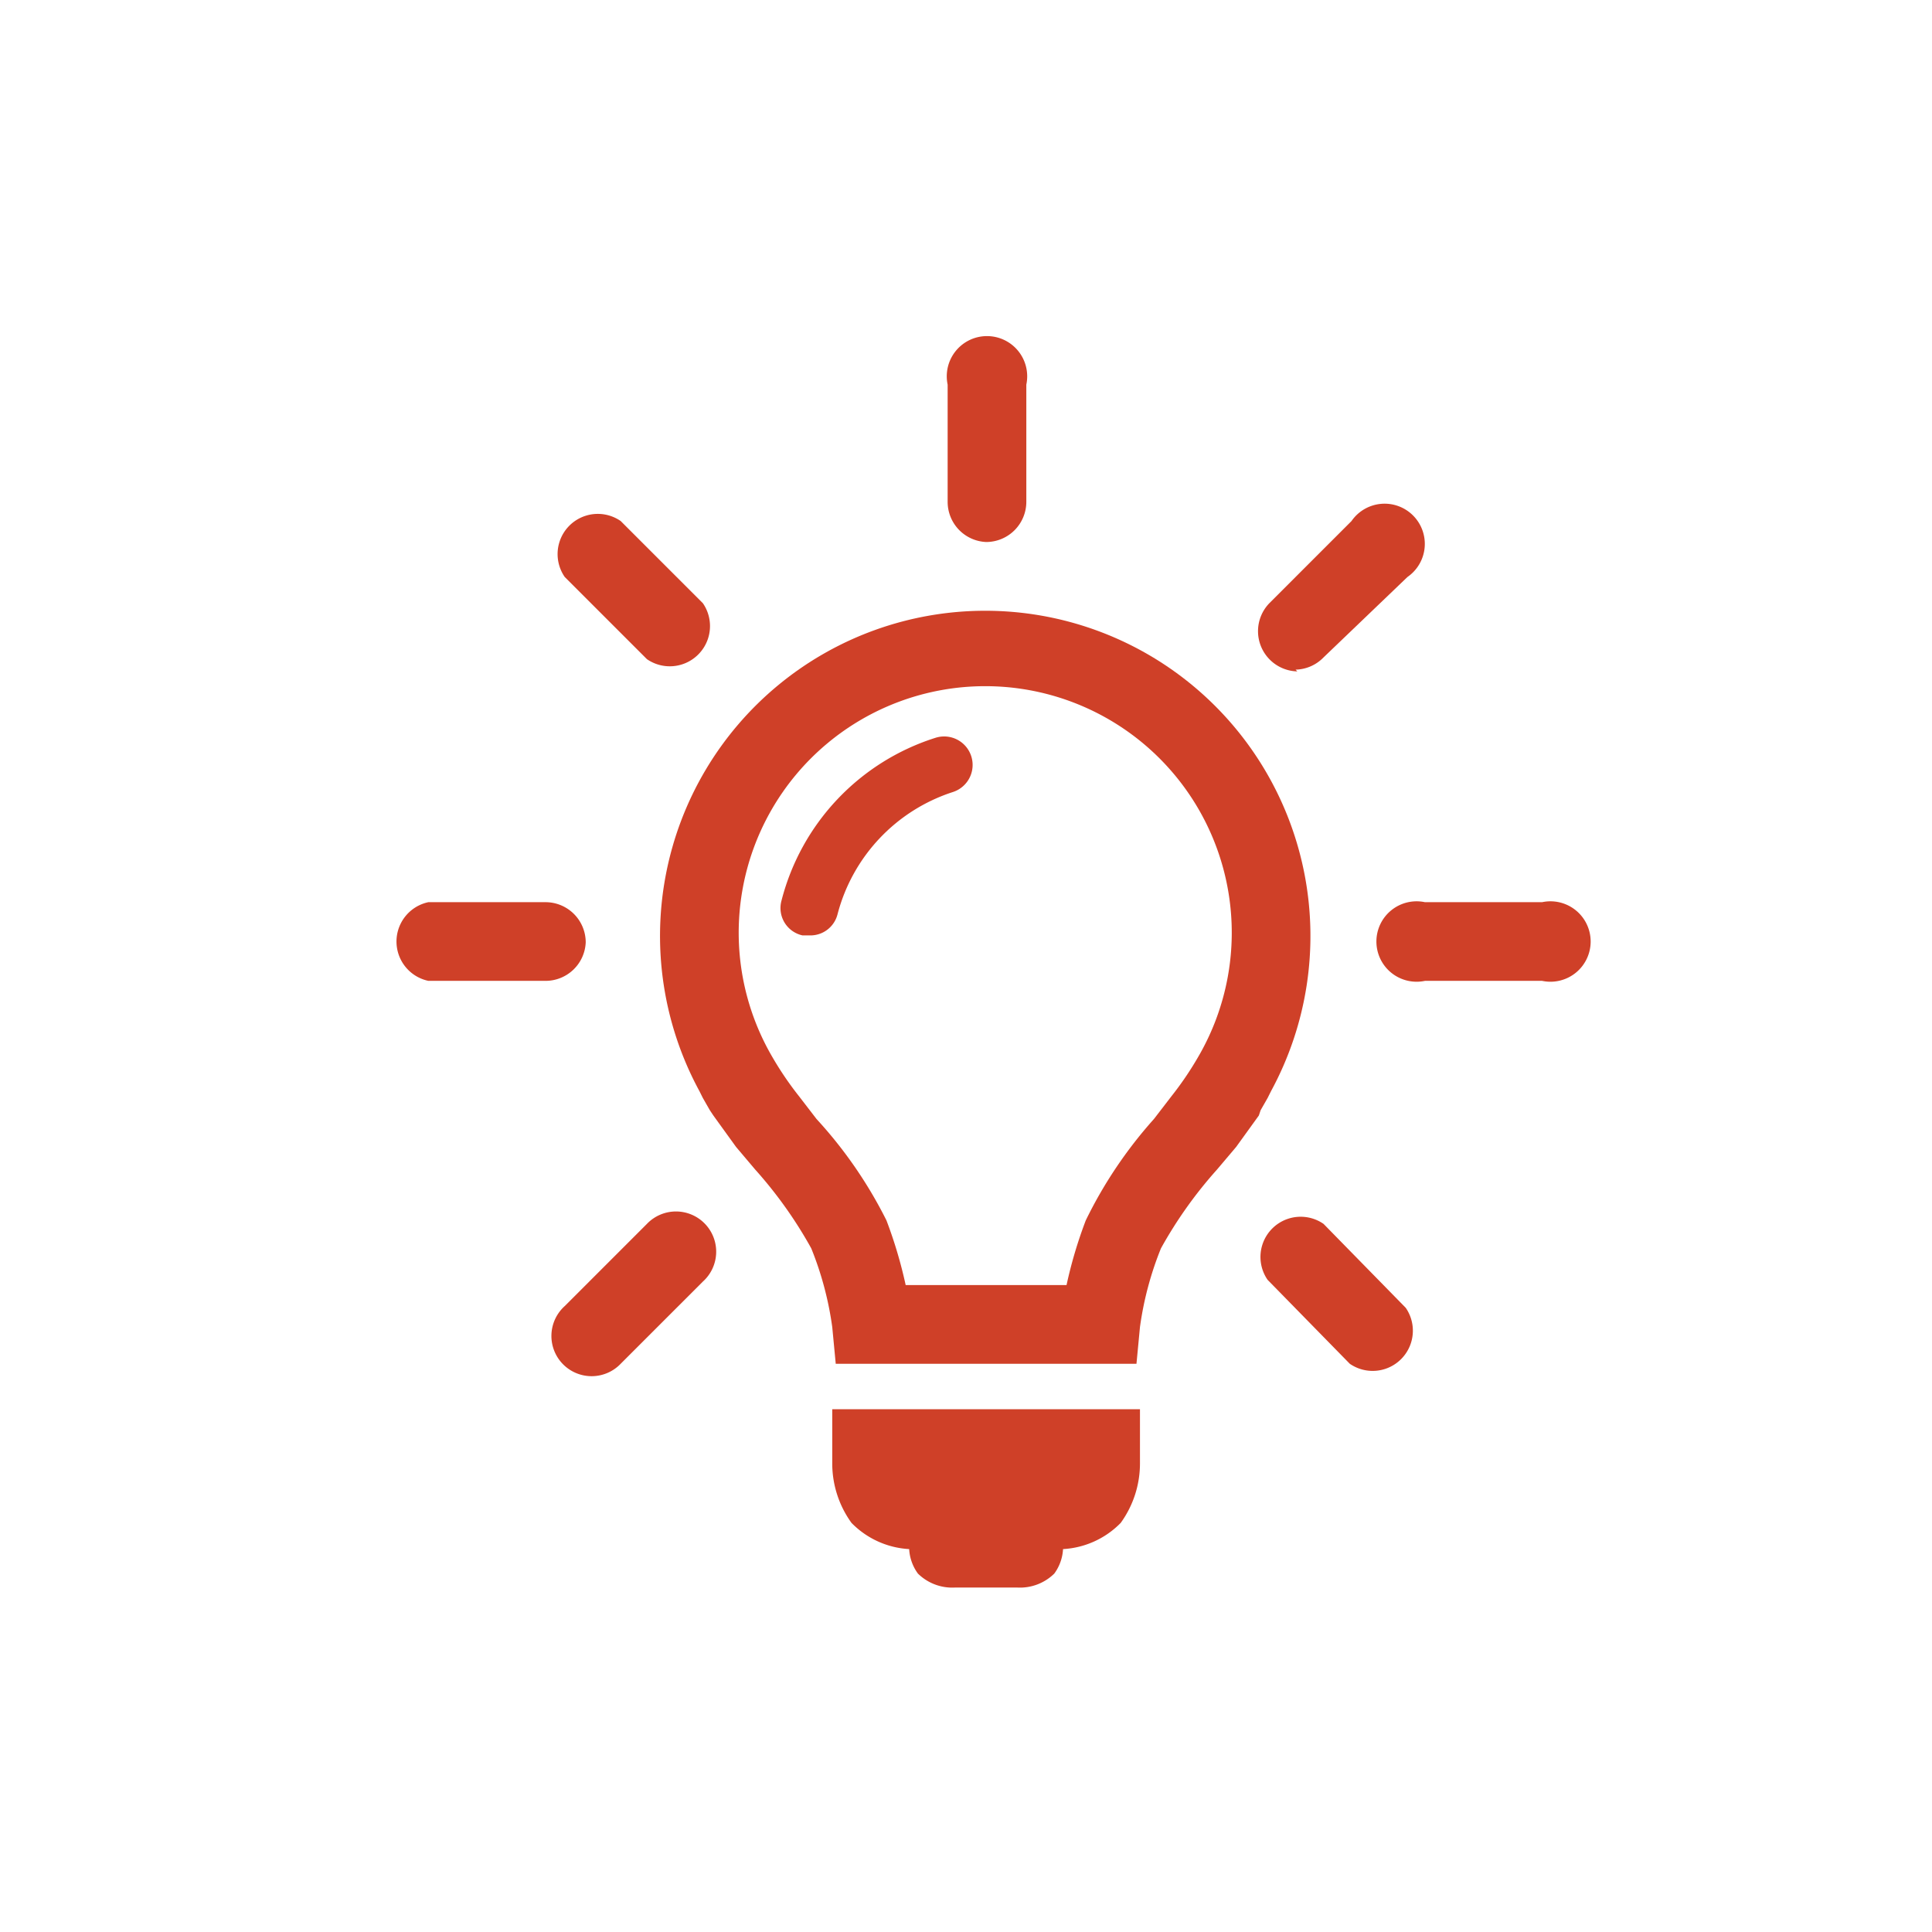 <svg xmlns="http://www.w3.org/2000/svg" viewBox="0 0 110.5 110.5">
    <defs>
        <style>
        .learning_objective_icon-1 {
            fill: #cf4028;
        }
        </style>
    </defs>
    <g id="text">
        <path class="learning_objective_icon-1" d="M72.1,63.5l.4-.7.2-.4h0a18.6,18.6,0,1,0-32.7,0h0l.2.4.4.7.2.3,1.3,1.8,1.1,1.3a24.6,24.6,0,0,1,3.2,4.5,18.8,18.8,0,0,1,1.2,4.5l.2,2.1H65l.2-2.1a18.8,18.8,0,0,1,1.2-4.5,24.6,24.6,0,0,1,3.2-4.5l1.1-1.3,1.3-1.8ZM66,64a25.3,25.3,0,0,0-3.9,5.8A25.8,25.8,0,0,0,61,73.5H51.8a25.8,25.8,0,0,0-1.1-3.7A25.2,25.2,0,0,0,46.7,64l-1-1.3a18.7,18.7,0,0,1-1.5-2.2,14.1,14.1,0,1,1,24.3,0,18.7,18.7,0,0,1-1.5,2.2Z" />
        <path class="learning_objective_icon-1" d="M54.1,80.6H47.6v3.1a5.8,5.8,0,0,0,1.1,3.4A5,5,0,0,0,52,88.6a2.6,2.6,0,0,0,.5,1.4,2.8,2.8,0,0,0,2.1.8v0h3.6a2.8,2.8,0,0,0,2.1-.8,2.6,2.6,0,0,0,.5-1.4,5,5,0,0,0,3.3-1.5,5.8,5.8,0,0,0,1.1-3.4V80.6H54.1Z" />
        <path class="learning_objective_icon-1" d="M53.5,42.2a13.2,13.2,0,0,0-8.8,9.3,1.6,1.6,0,0,0,1.2,2h.4a1.6,1.6,0,0,0,1.6-1.2,10,10,0,0,1,6.6-7,1.6,1.6,0,1,0-1-3.1Z" />
        <path class="learning_objective_icon-1" d="M56.4,31a2.3,2.3,0,0,0,2.3-2.3V22a2.3,2.3,0,1,0-4.5,0v6.7A2.3,2.3,0,0,0,56.4,31Z" />
        <path class="learning_objective_icon-1" d="M37,37.7a2.3,2.3,0,0,0,3.2-3.2l-4.7-4.7A2.3,2.3,0,0,0,32.3,33Z" />
        <path class="learning_objective_icon-1" d="M33.5,53.9a2.3,2.3,0,0,0-2.3-2.3H24.5a2.3,2.3,0,0,0,0,4.5h6.7A2.3,2.3,0,0,0,33.5,53.9Z" />
        <path class="learning_objective_icon-1" d="M37,70l-4.7,4.7A2.3,2.3,0,1,0,35.5,78l4.7-4.7A2.3,2.3,0,1,0,37,70Z" />
        <path class="learning_objective_icon-1" d="M75.7,70a2.3,2.3,0,0,0-3.2,3.2L77.2,78a2.3,2.3,0,0,0,3.2-3.2Z" />
        <path class="learning_objective_icon-1" d="M88.2,51.6H81.5a2.3,2.3,0,1,0,0,4.5h6.7a2.3,2.3,0,1,0,0-4.5Z" />
        <path class="learning_objective_icon-1" d="M74.1,38.3a2.3,2.3,0,0,0,1.6-.7L80.5,33a2.3,2.3,0,1,0-3.2-3.2l-4.7,4.7a2.3,2.3,0,0,0,1.6,3.9Z" />
    </g>
</svg>
